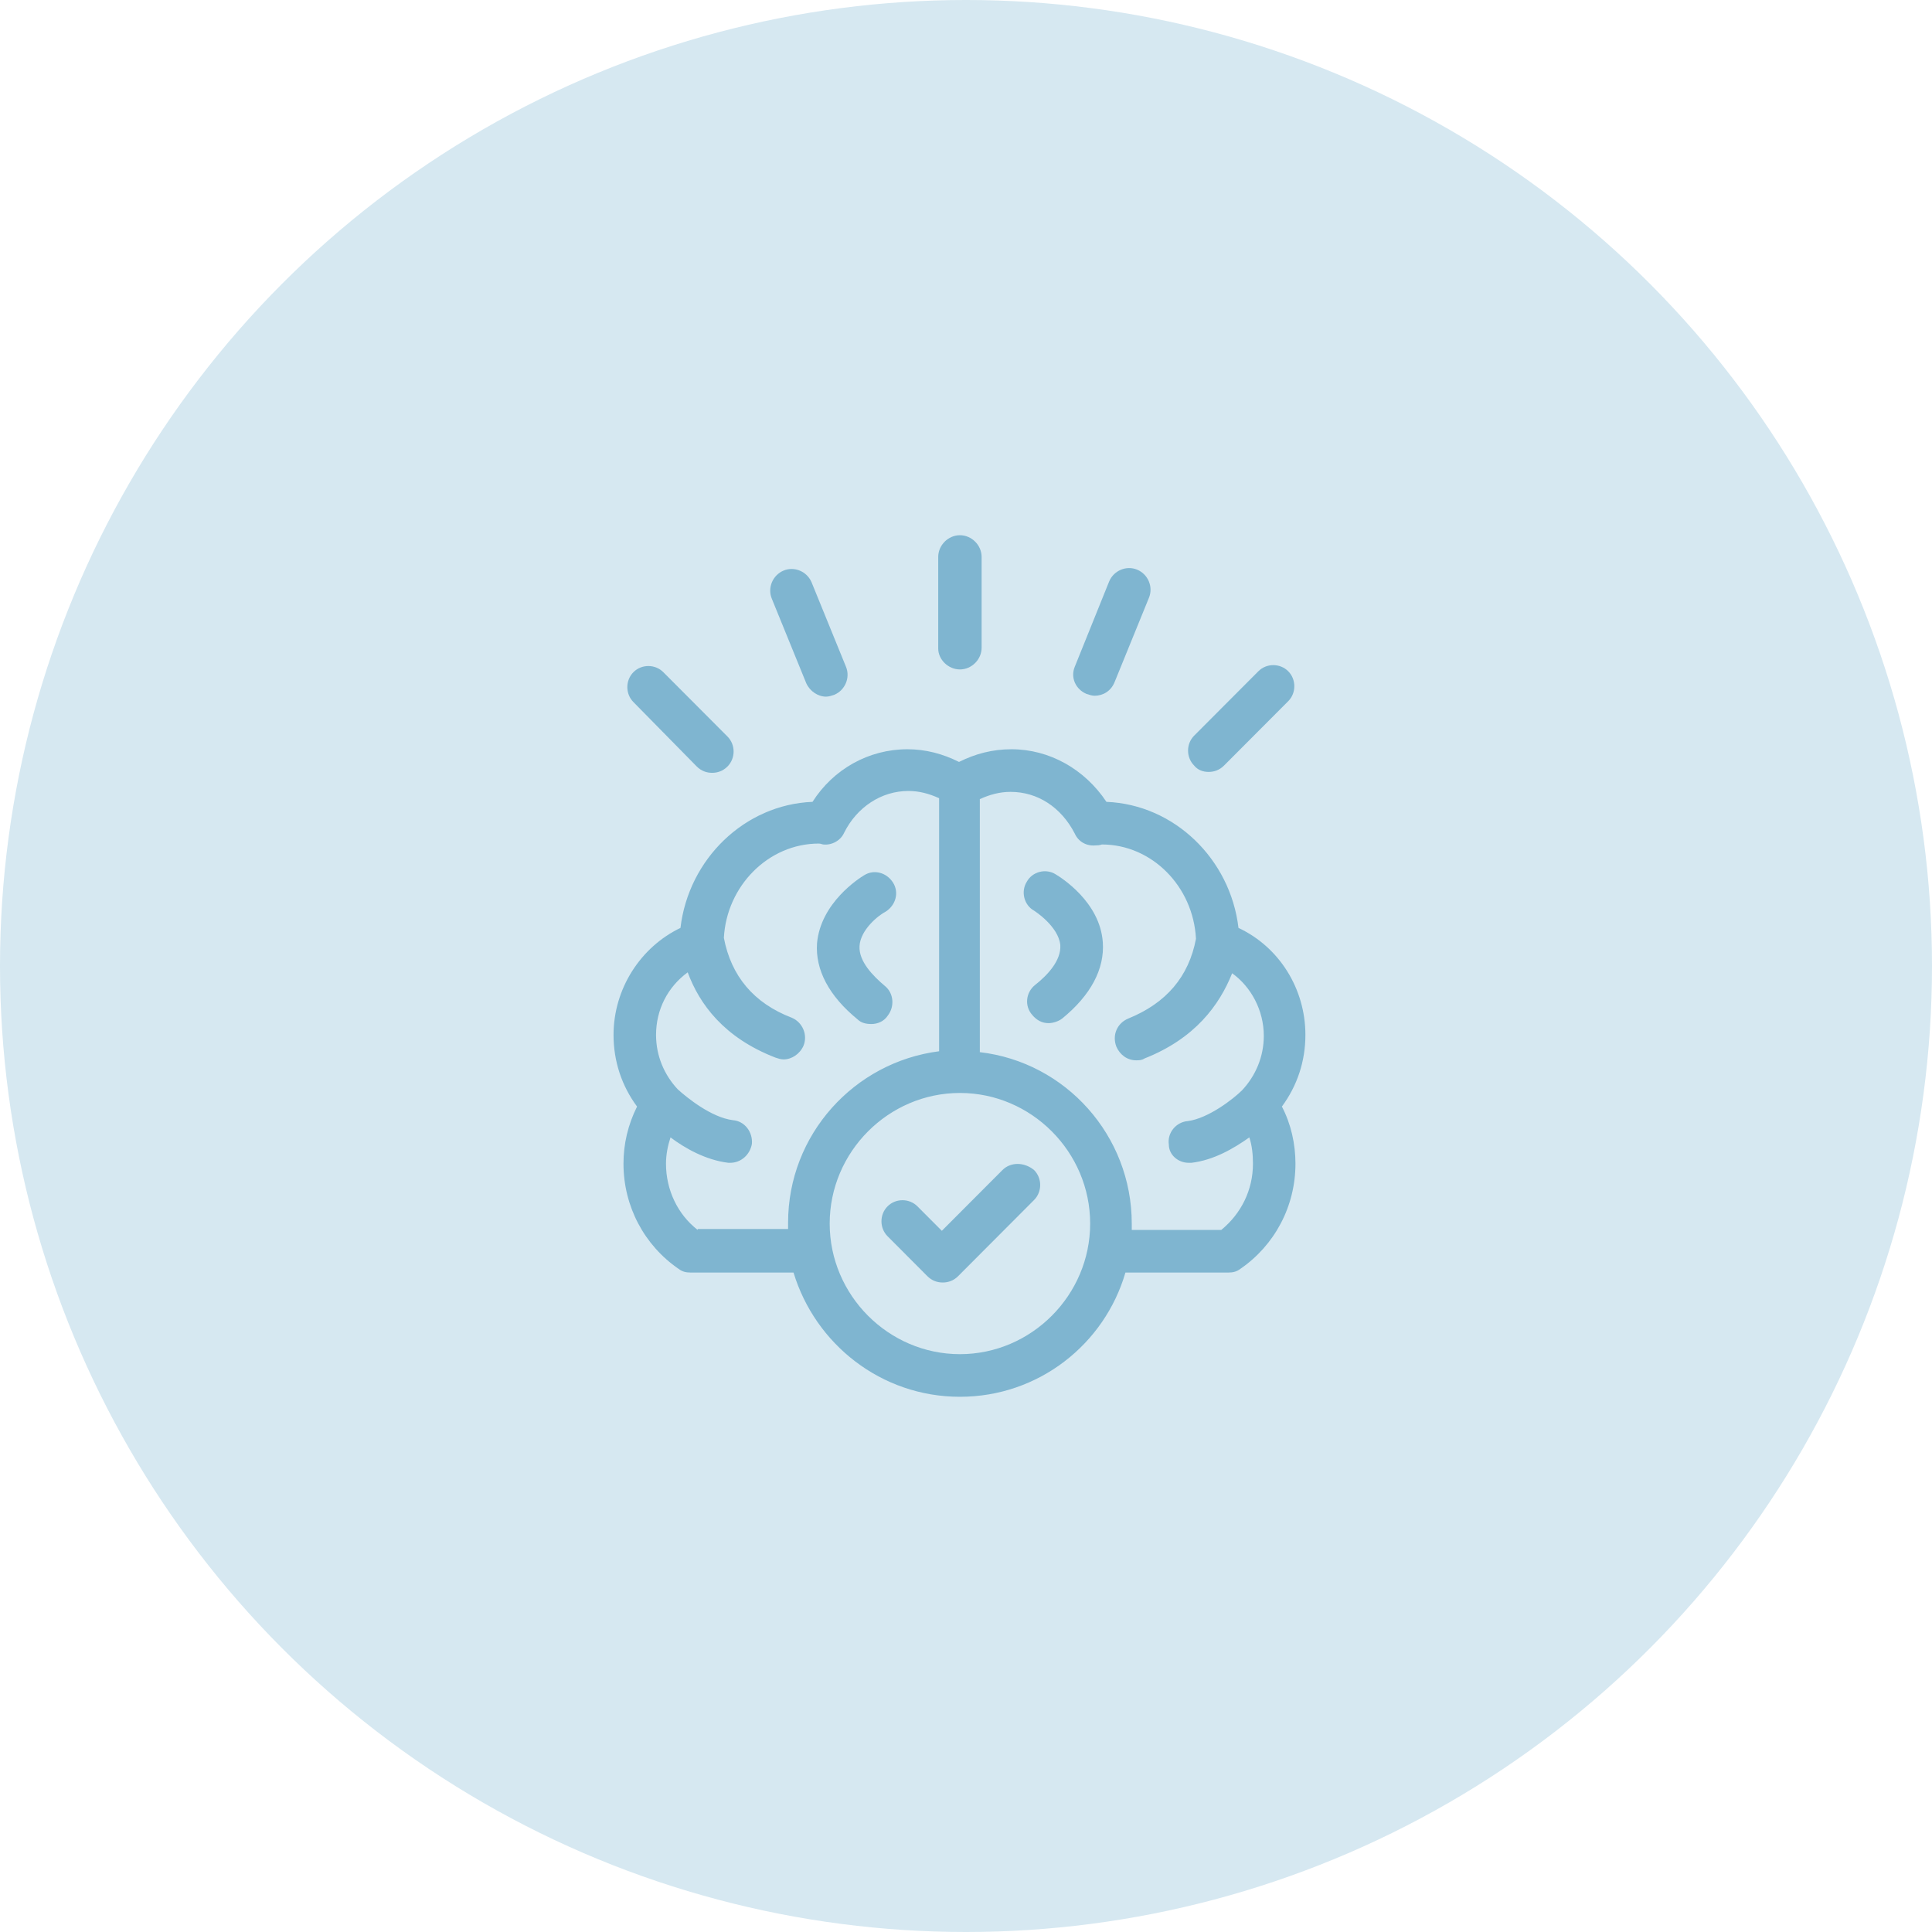 <?xml version="1.0" encoding="UTF-8" standalone="no"?><svg width="148" height="148" viewBox="0 0 148 148" fill="none" xmlns="http://www.w3.org/2000/svg">
    <circle cx="74" cy="74" r="74" fill="#D6E8F1"/>
    <path d="M65.706 78.099C65.983 78.377 66.399 78.446 66.745 78.446C67.23 78.446 67.715 78.238 67.992 77.821C68.546 77.126 68.477 76.084 67.784 75.528C66.884 74.764 65.775 73.653 65.844 72.471C65.914 71.221 67.299 70.109 67.853 69.831C68.616 69.345 68.893 68.373 68.408 67.608C67.923 66.844 66.953 66.566 66.191 67.052C65.844 67.261 62.865 69.137 62.588 72.263C62.45 74.278 63.489 76.293 65.706 78.099Z" fill="#7FB5D0"/>
    <path d="M80.878 66.983C80.116 66.497 79.077 66.775 78.661 67.539C78.177 68.303 78.454 69.345 79.216 69.762C79.216 69.762 81.086 70.943 81.225 72.402C81.294 73.583 80.255 74.695 79.285 75.459C78.592 76.015 78.454 77.057 79.077 77.752C79.424 78.168 79.839 78.377 80.324 78.377C80.671 78.377 81.086 78.238 81.363 78.029C83.58 76.223 84.62 74.208 84.481 72.194C84.273 69.067 81.225 67.192 80.878 66.983Z" fill="#7FB5D0"/>
    <path d="M91.063 89.076H91.271C93.003 88.867 94.527 87.964 95.705 87.13C95.912 87.756 95.982 88.451 95.982 89.145C95.982 91.16 95.081 92.966 93.557 94.217H86.698V93.731C86.698 86.992 81.641 81.364 75.059 80.6V61.217C75.821 60.869 76.583 60.661 77.414 60.661C79.493 60.661 81.294 61.842 82.333 63.857C82.611 64.482 83.234 64.829 83.927 64.76C84.065 64.76 84.204 64.76 84.412 64.691C88.222 64.691 91.409 67.886 91.617 71.916C91.063 74.834 89.331 76.848 86.421 78.029C85.59 78.377 85.174 79.28 85.52 80.183C85.797 80.808 86.352 81.225 87.044 81.225C87.252 81.225 87.46 81.225 87.668 81.086C91.548 79.558 93.418 76.987 94.388 74.556C95.843 75.598 96.813 77.404 96.813 79.349C96.813 80.947 96.189 82.406 95.15 83.518C94.527 84.143 92.587 85.671 90.993 85.88C90.093 85.949 89.4 86.783 89.539 87.686C89.539 88.451 90.231 89.076 91.063 89.076ZM73.535 103.735C68.061 103.735 63.558 99.219 63.558 93.731C63.558 88.242 68.061 83.726 73.535 83.726C79.008 83.726 83.511 88.242 83.511 93.731C83.511 99.219 79.008 103.735 73.535 103.735ZM53.443 94.217C51.919 93.036 51.018 91.16 51.018 89.145C51.018 88.451 51.157 87.756 51.365 87.13C52.473 87.964 54.067 88.867 55.799 89.076H55.937C56.769 89.076 57.461 88.451 57.6 87.617C57.669 86.714 57.046 85.88 56.145 85.811C54.482 85.602 52.612 84.074 51.919 83.448C50.88 82.337 50.256 80.878 50.256 79.28C50.256 77.335 51.157 75.598 52.681 74.486C53.582 76.918 55.452 79.488 59.401 81.017C59.609 81.086 59.817 81.156 60.025 81.156C60.648 81.156 61.272 80.739 61.549 80.114C61.895 79.28 61.48 78.307 60.648 77.96C57.739 76.848 56.007 74.764 55.452 71.846C55.66 67.886 58.847 64.621 62.727 64.621C62.865 64.621 63.004 64.691 63.073 64.691C63.697 64.76 64.389 64.413 64.667 63.787C65.637 61.842 67.507 60.592 69.586 60.592C70.417 60.592 71.179 60.8 71.941 61.147V80.531C65.429 81.364 60.371 86.922 60.371 93.661V94.147H53.45L53.443 94.217ZM100 79.28C100 75.737 97.991 72.541 94.873 71.082C94.25 65.802 89.954 61.634 84.758 61.425C83.095 58.924 80.394 57.396 77.484 57.396C76.029 57.396 74.712 57.743 73.465 58.368C72.218 57.743 70.902 57.396 69.516 57.396C66.537 57.396 63.835 58.924 62.242 61.425C57.046 61.634 52.75 65.802 52.127 71.082C49.078 72.541 47 75.737 47 79.28C47 81.295 47.623 83.171 48.801 84.768C48.108 86.158 47.762 87.617 47.762 89.145C47.762 92.41 49.356 95.398 51.988 97.204C52.265 97.413 52.542 97.482 52.889 97.482H60.787C62.45 102.97 67.507 107 73.535 107C79.562 107 84.62 102.97 86.213 97.482H94.111C94.457 97.482 94.735 97.413 95.012 97.204C97.644 95.398 99.238 92.41 99.238 89.145C99.238 87.617 98.891 86.088 98.199 84.768C99.376 83.171 100 81.295 100 79.28Z" fill="#7FB5D0"/>
    <path d="M61.757 52.324C62.034 52.95 62.658 53.366 63.281 53.366C63.489 53.366 63.697 53.297 63.905 53.227C64.736 52.88 65.152 51.907 64.805 51.074L62.173 44.613C61.826 43.779 60.856 43.362 60.025 43.709C59.194 44.057 58.778 45.029 59.124 45.863L61.757 52.324Z" fill="#7FB5D0"/>
    <path d="M53.374 58.716C53.72 59.063 54.136 59.202 54.552 59.202C54.967 59.202 55.383 59.063 55.73 58.716C56.353 58.09 56.353 57.048 55.73 56.423L50.811 51.49C50.187 50.865 49.148 50.865 48.524 51.49C47.901 52.116 47.901 53.158 48.524 53.783L53.374 58.716Z" fill="#7FB5D0"/>
    <path d="M92.587 59.133C93.003 59.133 93.418 58.994 93.765 58.646L98.684 53.714C99.307 53.089 99.307 52.046 98.684 51.421C98.06 50.796 97.021 50.796 96.397 51.421L91.478 56.354C90.855 56.979 90.855 58.021 91.478 58.646C91.755 58.994 92.171 59.133 92.587 59.133Z" fill="#7FB5D0"/>
    <path d="M83.234 53.158C83.442 53.227 83.65 53.297 83.857 53.297C84.481 53.297 85.104 52.949 85.382 52.255L88.014 45.794C88.361 44.96 87.945 43.987 87.114 43.64C86.282 43.293 85.312 43.709 84.966 44.543L82.333 51.074C81.987 51.907 82.403 52.81 83.234 53.158Z" fill="#7FB5D0"/>
    <path d="M73.535 51.282C74.435 51.282 75.197 50.518 75.197 49.615V42.667C75.197 41.764 74.435 41 73.535 41C72.634 41 71.872 41.764 71.872 42.667V49.684C71.872 50.518 72.634 51.282 73.535 51.282Z" fill="#7FB5D0"/>
    <path d="M76.791 89.632L72.149 94.286L70.278 92.41C69.655 91.785 68.616 91.785 67.992 92.41C67.368 93.036 67.368 94.078 67.992 94.703L71.04 97.76C71.387 98.107 71.802 98.246 72.218 98.246C72.634 98.246 73.05 98.107 73.396 97.76L79.216 91.924C79.839 91.299 79.839 90.257 79.216 89.632C78.454 89.006 77.414 89.006 76.791 89.632Z" fill="#7FB5D0"/>
</svg>
